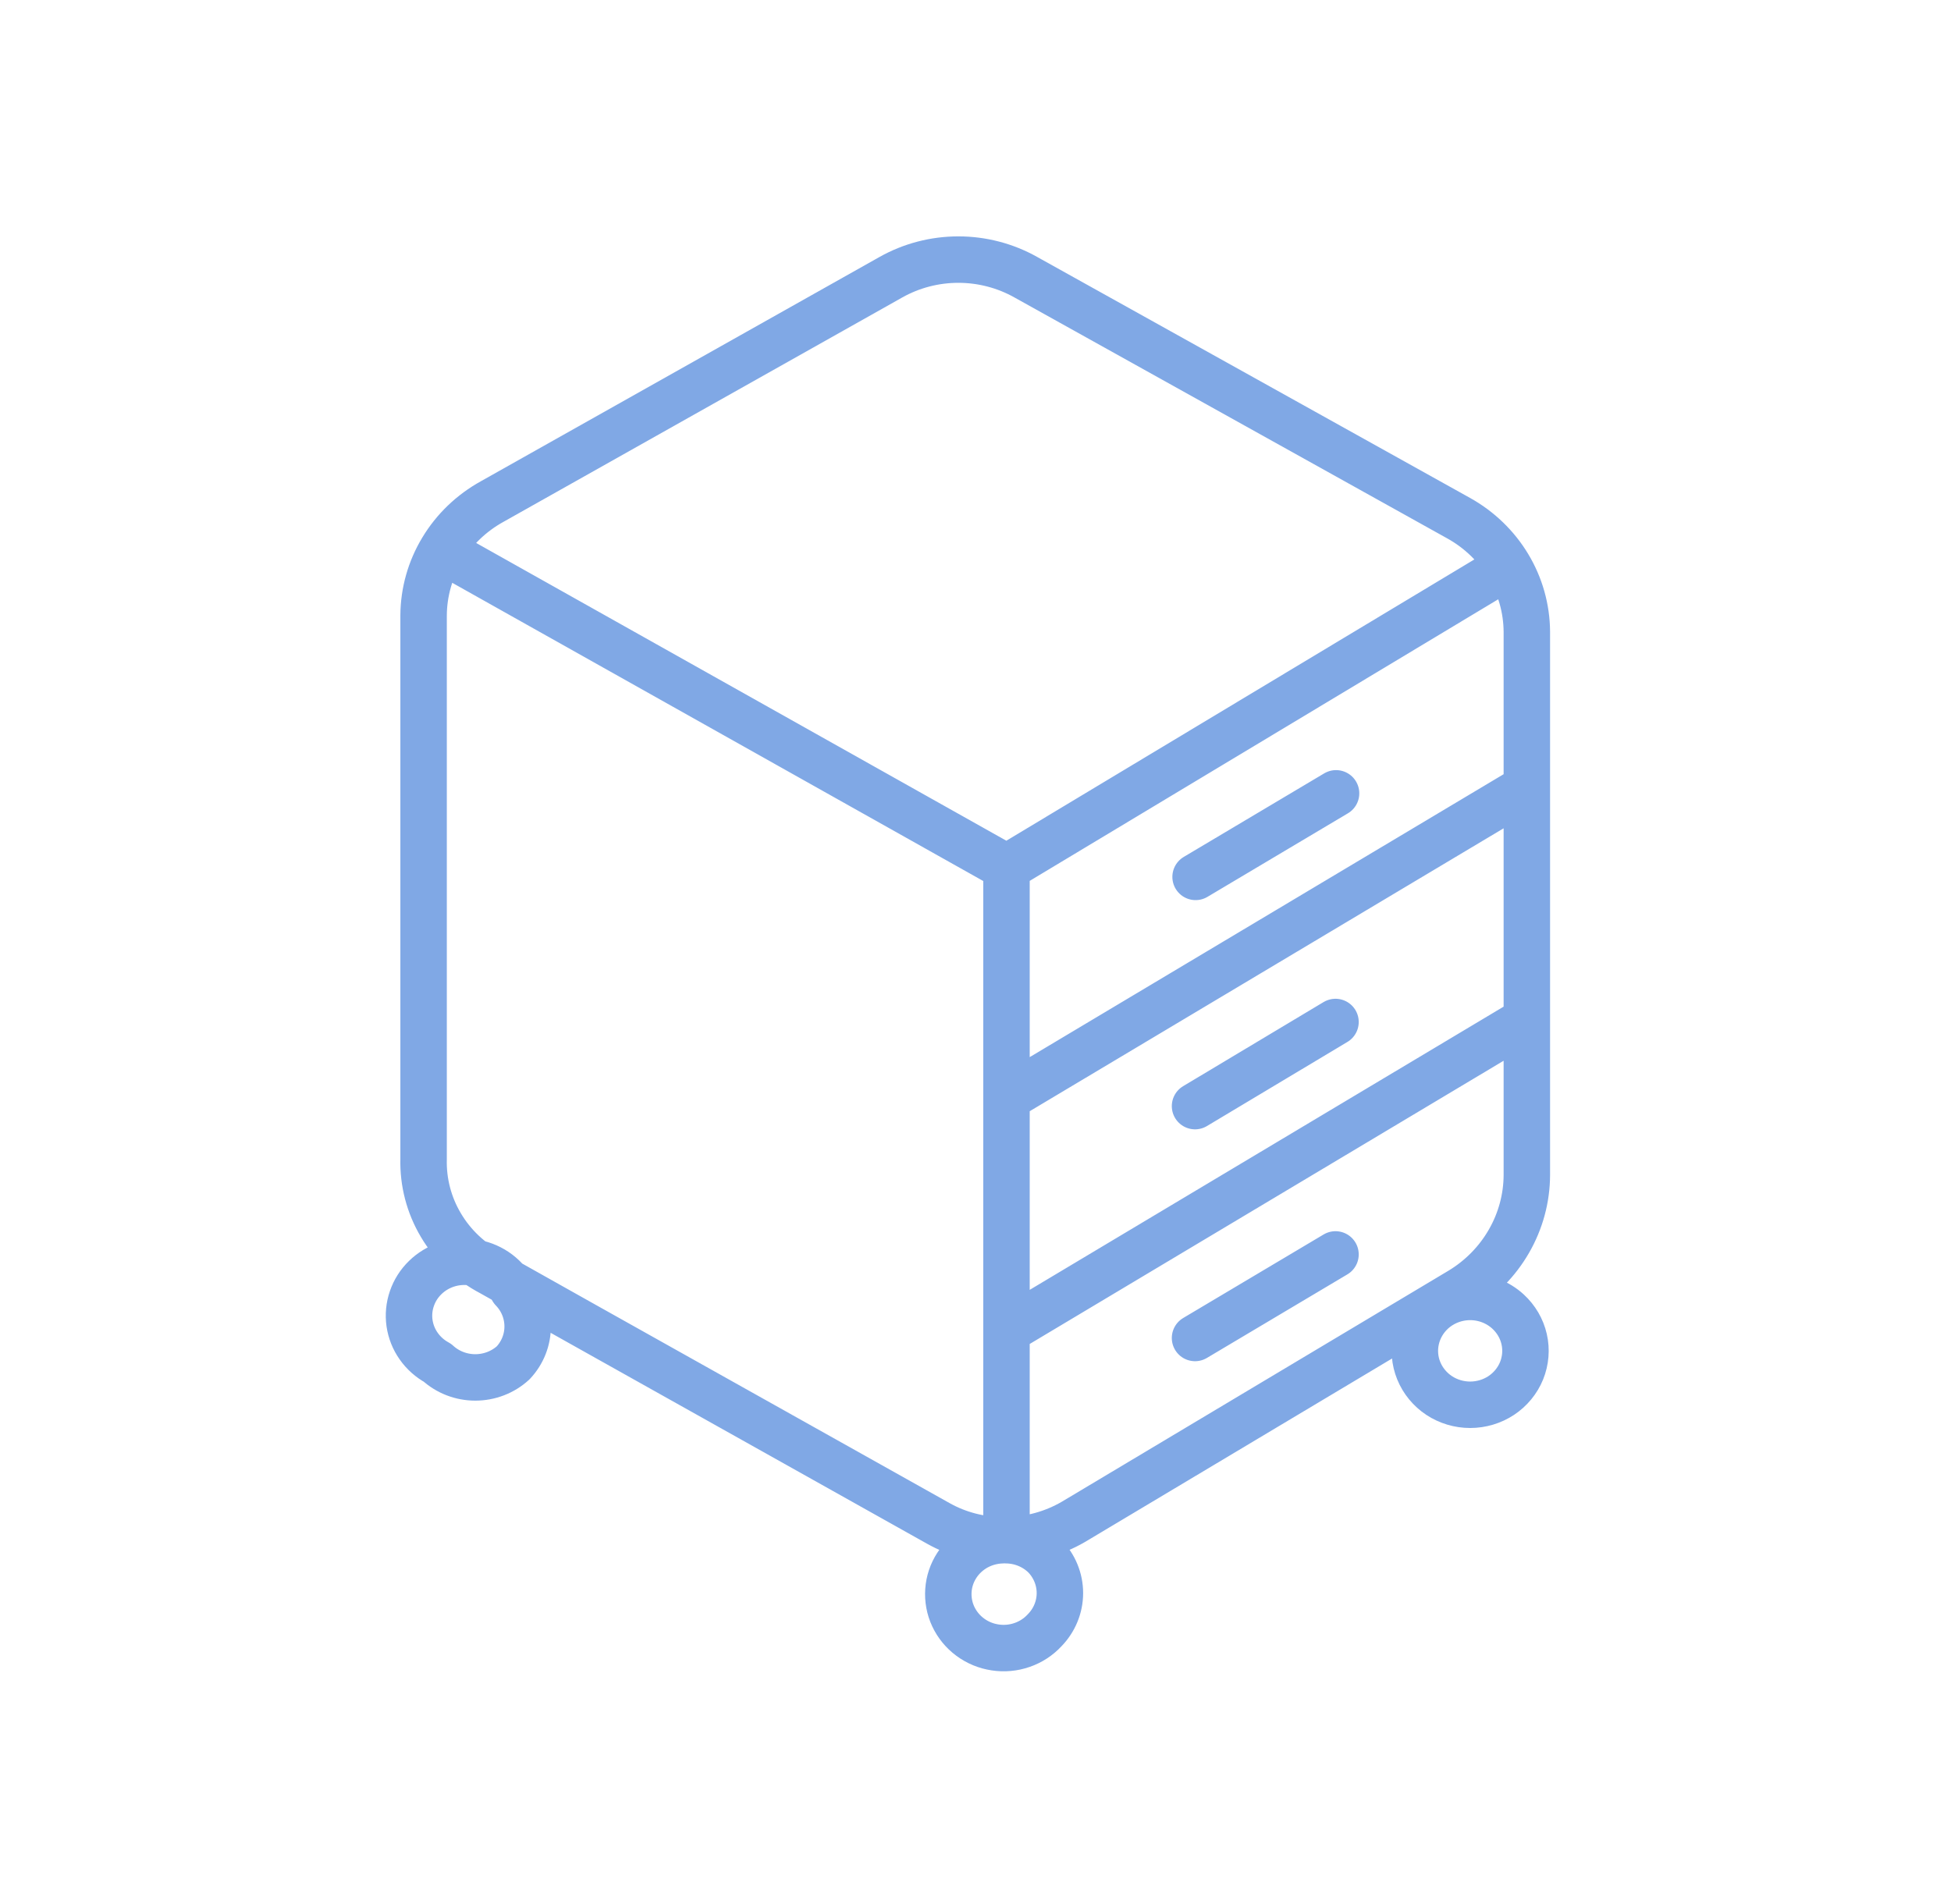 <svg width="42" height="41" viewBox="0 0 42 41" fill="none" xmlns="http://www.w3.org/2000/svg">
<path d="M21.667 33.16C21.975 33.164 22.269 33.285 22.488 33.497C22.699 33.713 22.817 34 22.817 34.298C22.817 34.596 22.699 34.883 22.488 35.099C22.356 35.242 22.189 35.351 22.003 35.415C21.817 35.48 21.617 35.498 21.422 35.468C21.227 35.439 21.043 35.363 20.885 35.246C20.728 35.13 20.603 34.977 20.521 34.802C20.439 34.627 20.404 34.434 20.417 34.242C20.43 34.05 20.492 33.864 20.598 33.701C20.703 33.538 20.849 33.404 21.02 33.309C21.193 33.215 21.386 33.164 21.583 33.16C21.099 33.159 20.623 33.035 20.203 32.8L12.536 28.504L10.572 27.401C10.121 27.164 9.747 26.809 9.491 26.376C9.234 25.944 9.106 25.451 9.119 24.952V13.248C9.122 12.749 9.26 12.26 9.52 11.83C9.779 11.399 10.15 11.044 10.595 10.798L19.179 5.968C19.62 5.72 20.121 5.589 20.631 5.589C21.141 5.589 21.642 5.72 22.083 5.968L31.405 11.158C31.846 11.404 32.214 11.759 32.471 12.187C32.728 12.614 32.865 13.101 32.869 13.597C32.869 17.467 32.869 21.368 32.869 25.3C32.867 25.798 32.734 26.288 32.484 26.722C32.234 27.157 31.875 27.523 31.441 27.785L23.107 32.765C22.671 33.018 22.174 33.155 21.667 33.16ZM21.667 33.16V18.682L32.464 12.192M25.726 28.806L28.75 27.007M25.738 18.879L28.762 17.08M25.726 23.814L28.75 22.003M21.667 23.64L32.869 16.952M21.679 28.644L32.869 21.956M21.679 18.682L9.524 11.855M32.464 28.237C32.244 28.035 31.952 27.922 31.649 27.922C31.346 27.922 31.054 28.035 30.833 28.237C30.66 28.397 30.539 28.603 30.487 28.831C30.435 29.058 30.454 29.295 30.542 29.511C30.63 29.727 30.783 29.913 30.98 30.044C31.177 30.174 31.41 30.244 31.649 30.244C31.887 30.244 32.121 30.174 32.318 30.044C32.515 29.913 32.668 29.727 32.756 29.511C32.843 29.295 32.863 29.058 32.811 28.831C32.759 28.603 32.638 28.397 32.464 28.237ZM11.036 27.761C10.946 27.604 10.821 27.47 10.669 27.368C10.517 27.267 10.343 27.201 10.16 27.176C9.978 27.151 9.792 27.168 9.617 27.225C9.443 27.282 9.284 27.378 9.154 27.505C9.023 27.632 8.925 27.787 8.867 27.957C8.808 28.127 8.791 28.308 8.816 28.486C8.842 28.664 8.909 28.834 9.014 28.982C9.118 29.13 9.256 29.253 9.417 29.34C9.638 29.543 9.929 29.655 10.232 29.655C10.535 29.655 10.827 29.543 11.048 29.34C11.25 29.124 11.362 28.841 11.359 28.549C11.357 28.256 11.242 27.974 11.036 27.761Z" stroke="#80A8E5" stroke-linecap="round" stroke-linejoin="round"/>
</svg>
